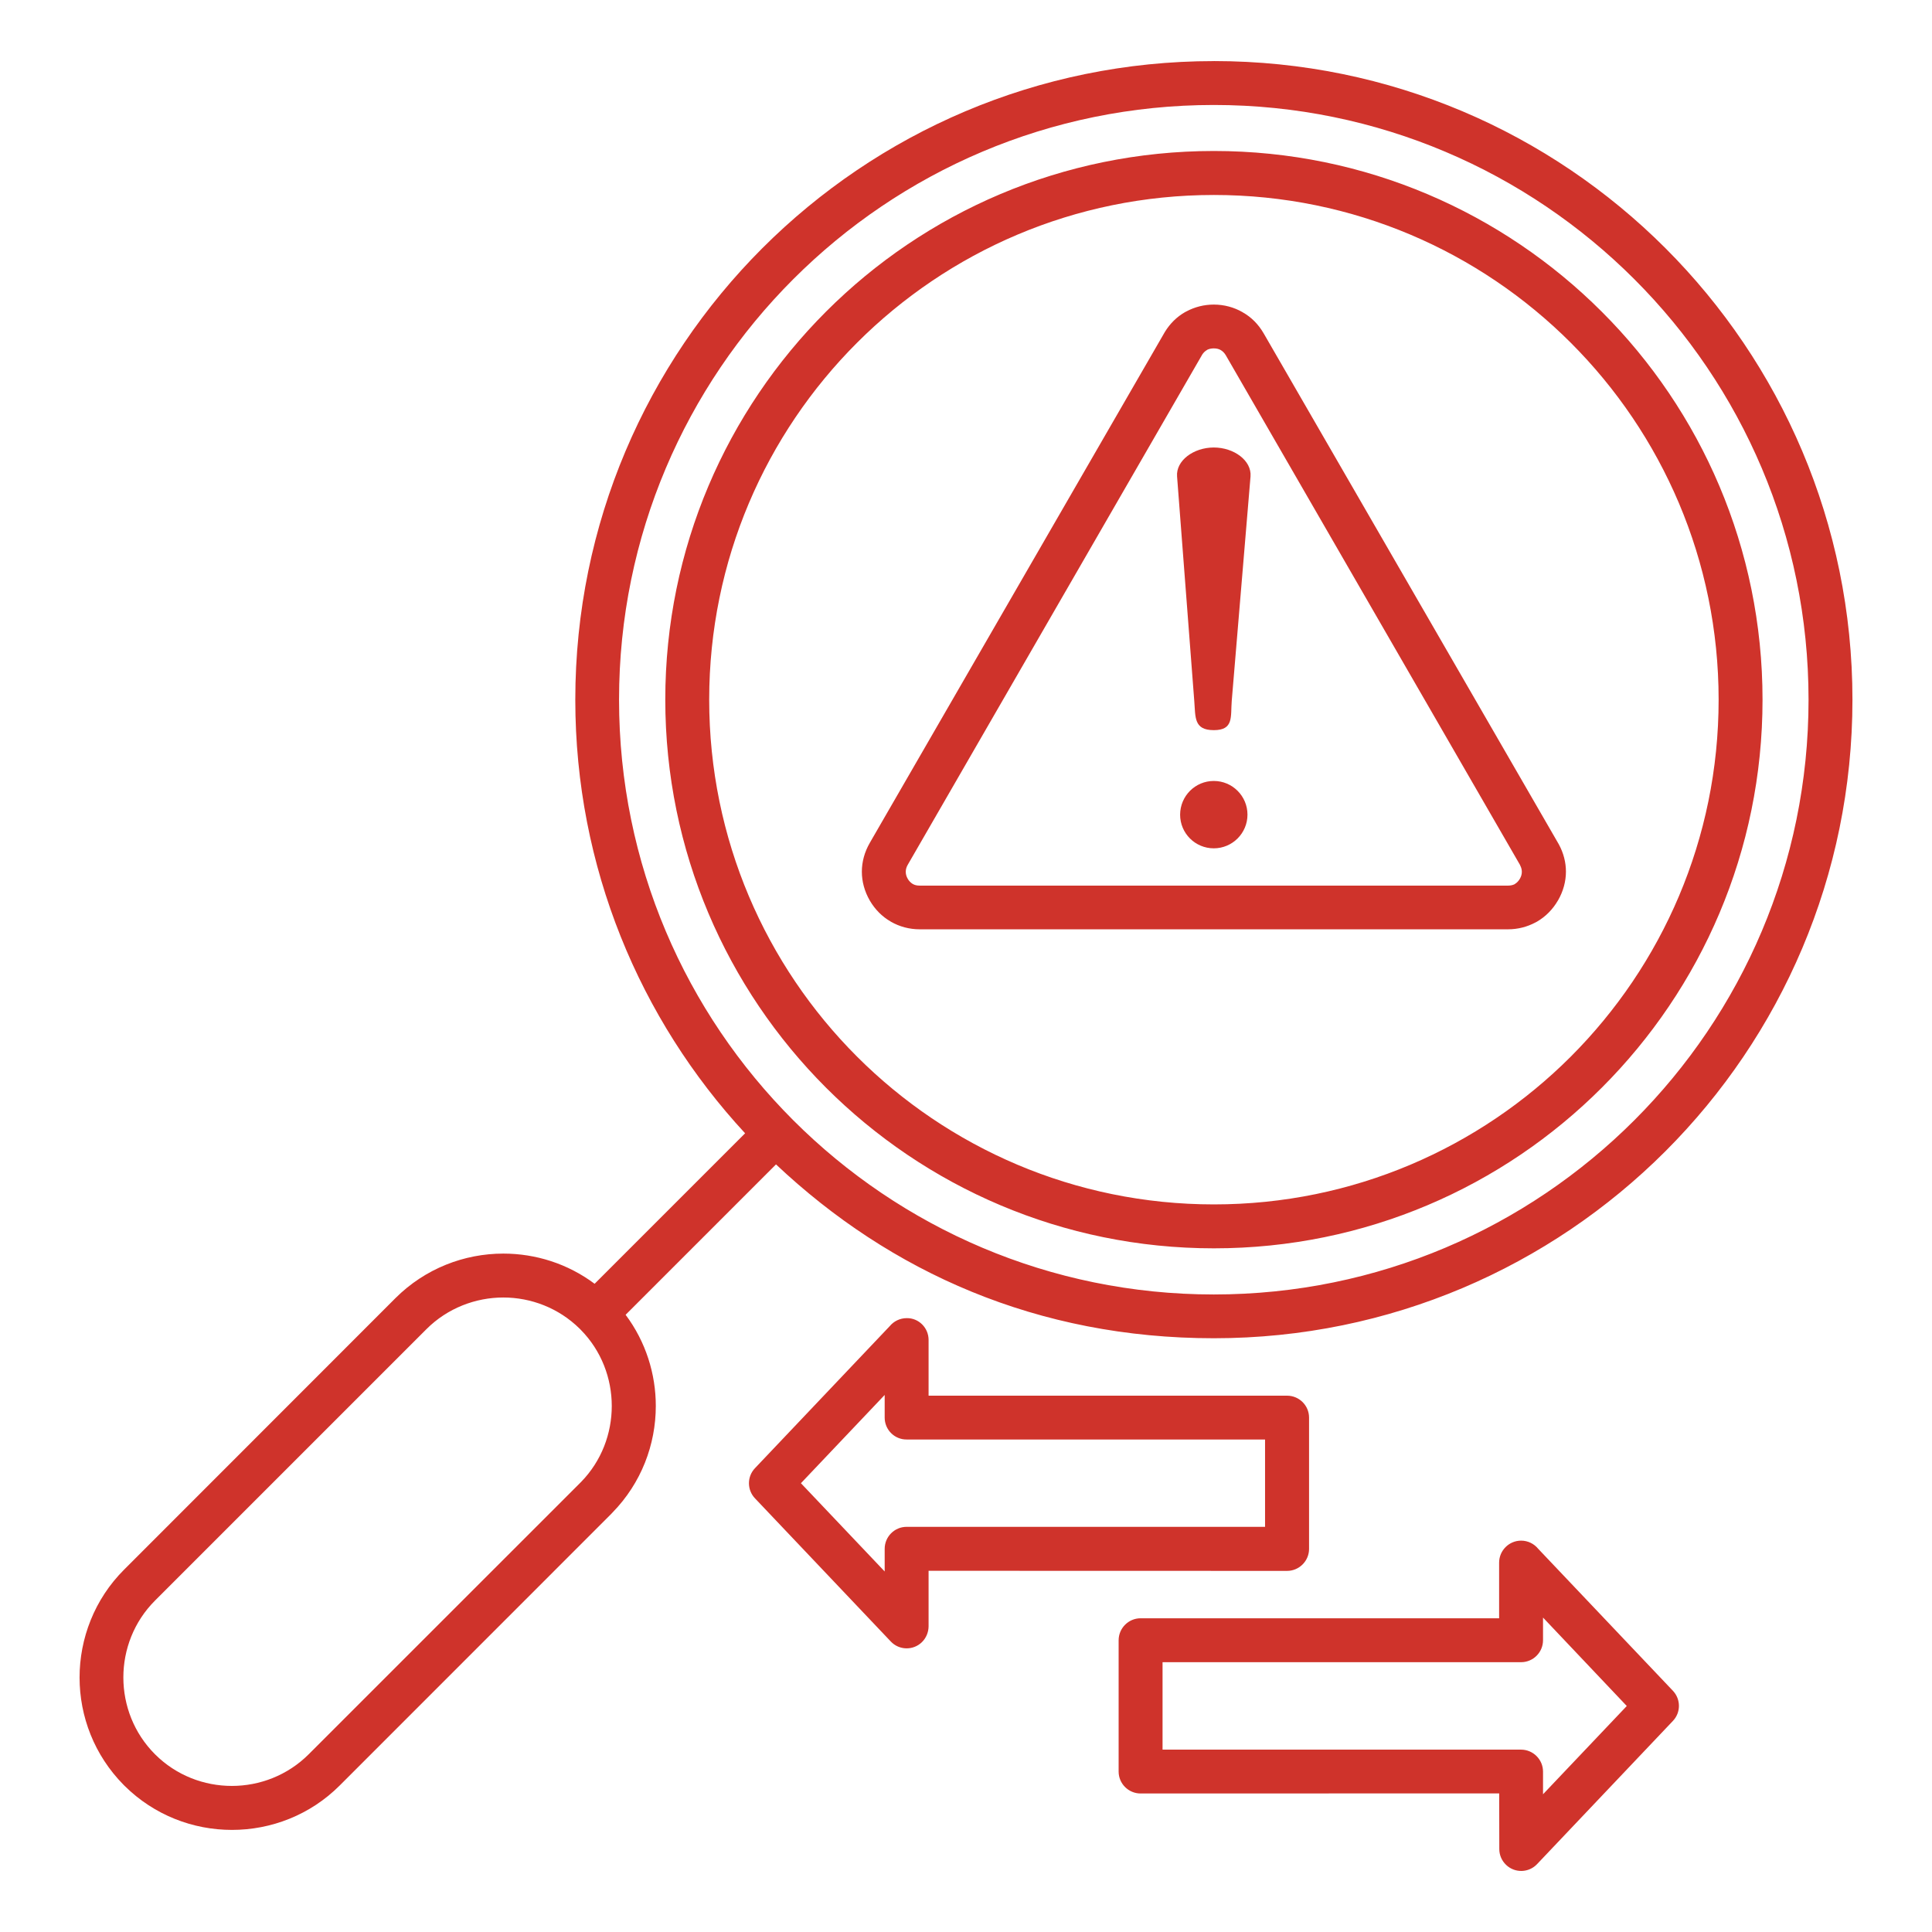 <?xml version="1.0" encoding="UTF-8"?>
<svg id="Layer_1" xmlns="http://www.w3.org/2000/svg" version="1.1" viewBox="0 0 1200 1200">
  <!-- Generator: Adobe Illustrator 29.4.0, SVG Export Plug-In . SVG Version: 2.1.0 Build 152)  -->
  <defs>
    <style>
      .st0 {
        fill: #cf332b;
        fill-rule: evenodd;
      }
    </style>
  </defs>
  <path class="st0" d="M359.99,825.22c-13.09-12.86-30.24-19.32-47.39-19.32s-34.64,6.57-47.73,19.66l-168.59,168.59c-13.09,13.09-19.66,30.41-19.66,47.73s6.57,34.64,19.66,47.73l.11.11c13.09,13.03,30.36,19.55,47.62,19.55s34.64-6.57,47.73-19.66l169.2-169.16c12.69-13.03,19.04-30.07,19.04-47.16s-6.4-34.3-19.26-47.33l-.72-.74ZM549.49,880.49v-14.06l-52.02,54.82,52.02,54.82v-14.06c0-7.55,6.12-13.66,13.6-13.66h222.66v-54.25h-222.6c-7.55.06-13.66-6.06-13.66-13.6h0ZM576.76,832.3v34.58h222.66c7.55,0,13.66,6.12,13.66,13.6v81.57c0,7.49-6.12,13.66-13.66,13.66l-222.66-.06v34.58c-.06,3.6-1.49,7.2-4.23,9.83-5.43,5.2-14.06,4.97-19.21-.46l-84.38-88.95c-4.97-5.2-5.03-13.49,0-18.75l83.69-88.21c2.52-3.03,6.29-4.97,10.58-4.97,7.43-.11,13.55,6,13.55,13.55h0ZM931.13,1005.16v-34.58c0-7.49,6.12-13.66,13.66-13.66,4.23,0,8.06,1.94,10.58,5.03l83.69,88.21c5.03,5.32,4.97,13.55,0,18.75l-84.38,88.95c-5.14,5.43-13.78,5.66-19.21.46-2.8-2.69-4.23-6.23-4.23-9.83l-.06-34.58-222.72.06c-7.55,0-13.66-6.12-13.66-13.6v-81.57c0-7.49,6.12-13.66,13.66-13.66h222.66v.06ZM958.4,1004.7v14.06c0,7.55-6.12,13.66-13.66,13.66h-222.66v54.31h222.66c7.49,0,13.66,6.12,13.66,13.66v14.06l52.02-54.82-52.02-54.93ZM753.91,485.07c11.55,0,20.92,9.38,20.92,20.92s-9.38,20.92-20.92,20.92-20.92-9.32-20.92-20.92c.06-11.6,9.38-20.92,20.92-20.92h0ZM753.91,453.51c12.58,0,10.35-8.4,11.15-18.24l11.66-139.31c.8-9.89-10.29-18.01-22.81-18.01s-23.61,8.12-22.81,18.01l10.69,139.54c.8,9.89-.4,18.01,12.12,18.01h0ZM784.89,207.07c-3.26-5.66-7.72-10.12-13.03-13.09l-.06-.06c-5.37-3.09-11.49-4.74-17.89-4.74-6.06,0-11.83,1.49-16.98,4.23l-.97.51c-4.97,2.86-9.26,7.03-12.46,12.29l-183.27,317.33c-3.26,5.66-4.92,11.78-4.92,17.89s1.66,12.23,4.92,17.89c3.26,5.6,7.72,10.06,13.03,13.09l.06.06c5.37,3.09,11.49,4.74,17.89,4.74h365.46c6.06,0,11.83-1.49,16.98-4.23l.97-.51c5.32-3.09,9.78-7.55,13.03-13.15l.06-.06c3.26-5.66,4.92-11.78,4.92-17.89,0-5.77-1.49-11.55-4.4-16.92l-183.34-317.39ZM944.1,537.21l-182.76-316.59c-.8-1.37-1.89-2.46-3.14-3.2-1.14-.69-2.63-1.03-4.29-1.03-1.49,0-2.86.29-3.94.8l-.34.23c-1.09.63-2.06,1.54-2.86,2.74l-182.99,317.04c-.8,1.37-1.2,2.86-1.2,4.29s.4,2.92,1.2,4.29c.8,1.43,1.89,2.52,3.14,3.26,1.14.69,2.63,1.03,4.29,1.03h365.46c1.49,0,2.86-.29,3.94-.8l.34-.23c1.2-.74,2.29-1.83,3.09-3.26.8-1.37,1.2-2.8,1.2-4.29,0-1.31-.34-2.63-.97-3.83l-.18-.45ZM753.98,93.78c-94.09,0-179.33,38.13-240.95,99.81-61.68,61.68-99.81,146.92-99.81,240.95s38.13,179.33,99.81,241.01c61.68,61.68,146.85,99.81,240.95,99.81s179.33-38.13,240.95-99.81c61.68-61.68,99.81-146.85,99.81-240.95s-38.13-179.33-99.81-240.95c-61.68-61.68-146.92-99.87-240.95-99.87h0ZM975.66,212.91c-56.76-56.76-135.13-91.81-221.68-91.81s-164.98,35.1-221.68,91.81c-56.71,56.71-91.81,135.13-91.81,221.68s35.1,164.98,91.81,221.68,135.13,91.81,221.68,91.81,164.98-35.1,221.68-91.81c56.71-56.76,91.81-135.13,91.81-221.68s-35.1-164.98-91.81-221.68ZM753.98,37.93c109.53,0,208.66,44.42,280.45,116.22,71.74,71.74,116.16,170.93,116.16,280.45s-44.42,208.71-116.16,280.45c-71.8,71.8-170.93,116.16-280.45,116.16s-200.99-41.04-271.99-107.98l-93.41,93.41c12.52,16.75,18.75,36.7,18.75,56.65,0,23.9-8.97,47.85-26.92,66.2l-.74.8-168.59,168.63c-18.41,18.46-42.76,27.67-67,27.67s-48.3-9.15-66.71-27.38l-.63-.63c-18.18-18.41-27.32-42.53-27.32-66.65s9.2-48.59,27.67-67l168.53-168.63c18.46-18.41,42.76-27.67,67-27.67,20.01,0,39.96,6.23,56.71,18.75l93.47-93.47c-65.45-70.77-105.47-165.38-105.47-269.29,0-109.53,44.42-208.66,116.16-280.45,71.8-71.8,170.93-116.22,280.51-116.22h0ZM1015.11,173.41c-66.83-66.83-159.21-108.21-261.2-108.21s-194.35,41.33-261.2,108.21c-66.83,66.83-108.21,159.21-108.21,261.2s41.33,194.35,108.21,261.2c66.83,66.83,159.21,108.21,261.2,108.21s194.35-41.33,261.2-108.21c66.83-66.83,108.21-159.21,108.21-261.2s-41.33-194.35-108.21-261.2h0Z"/>
</svg>